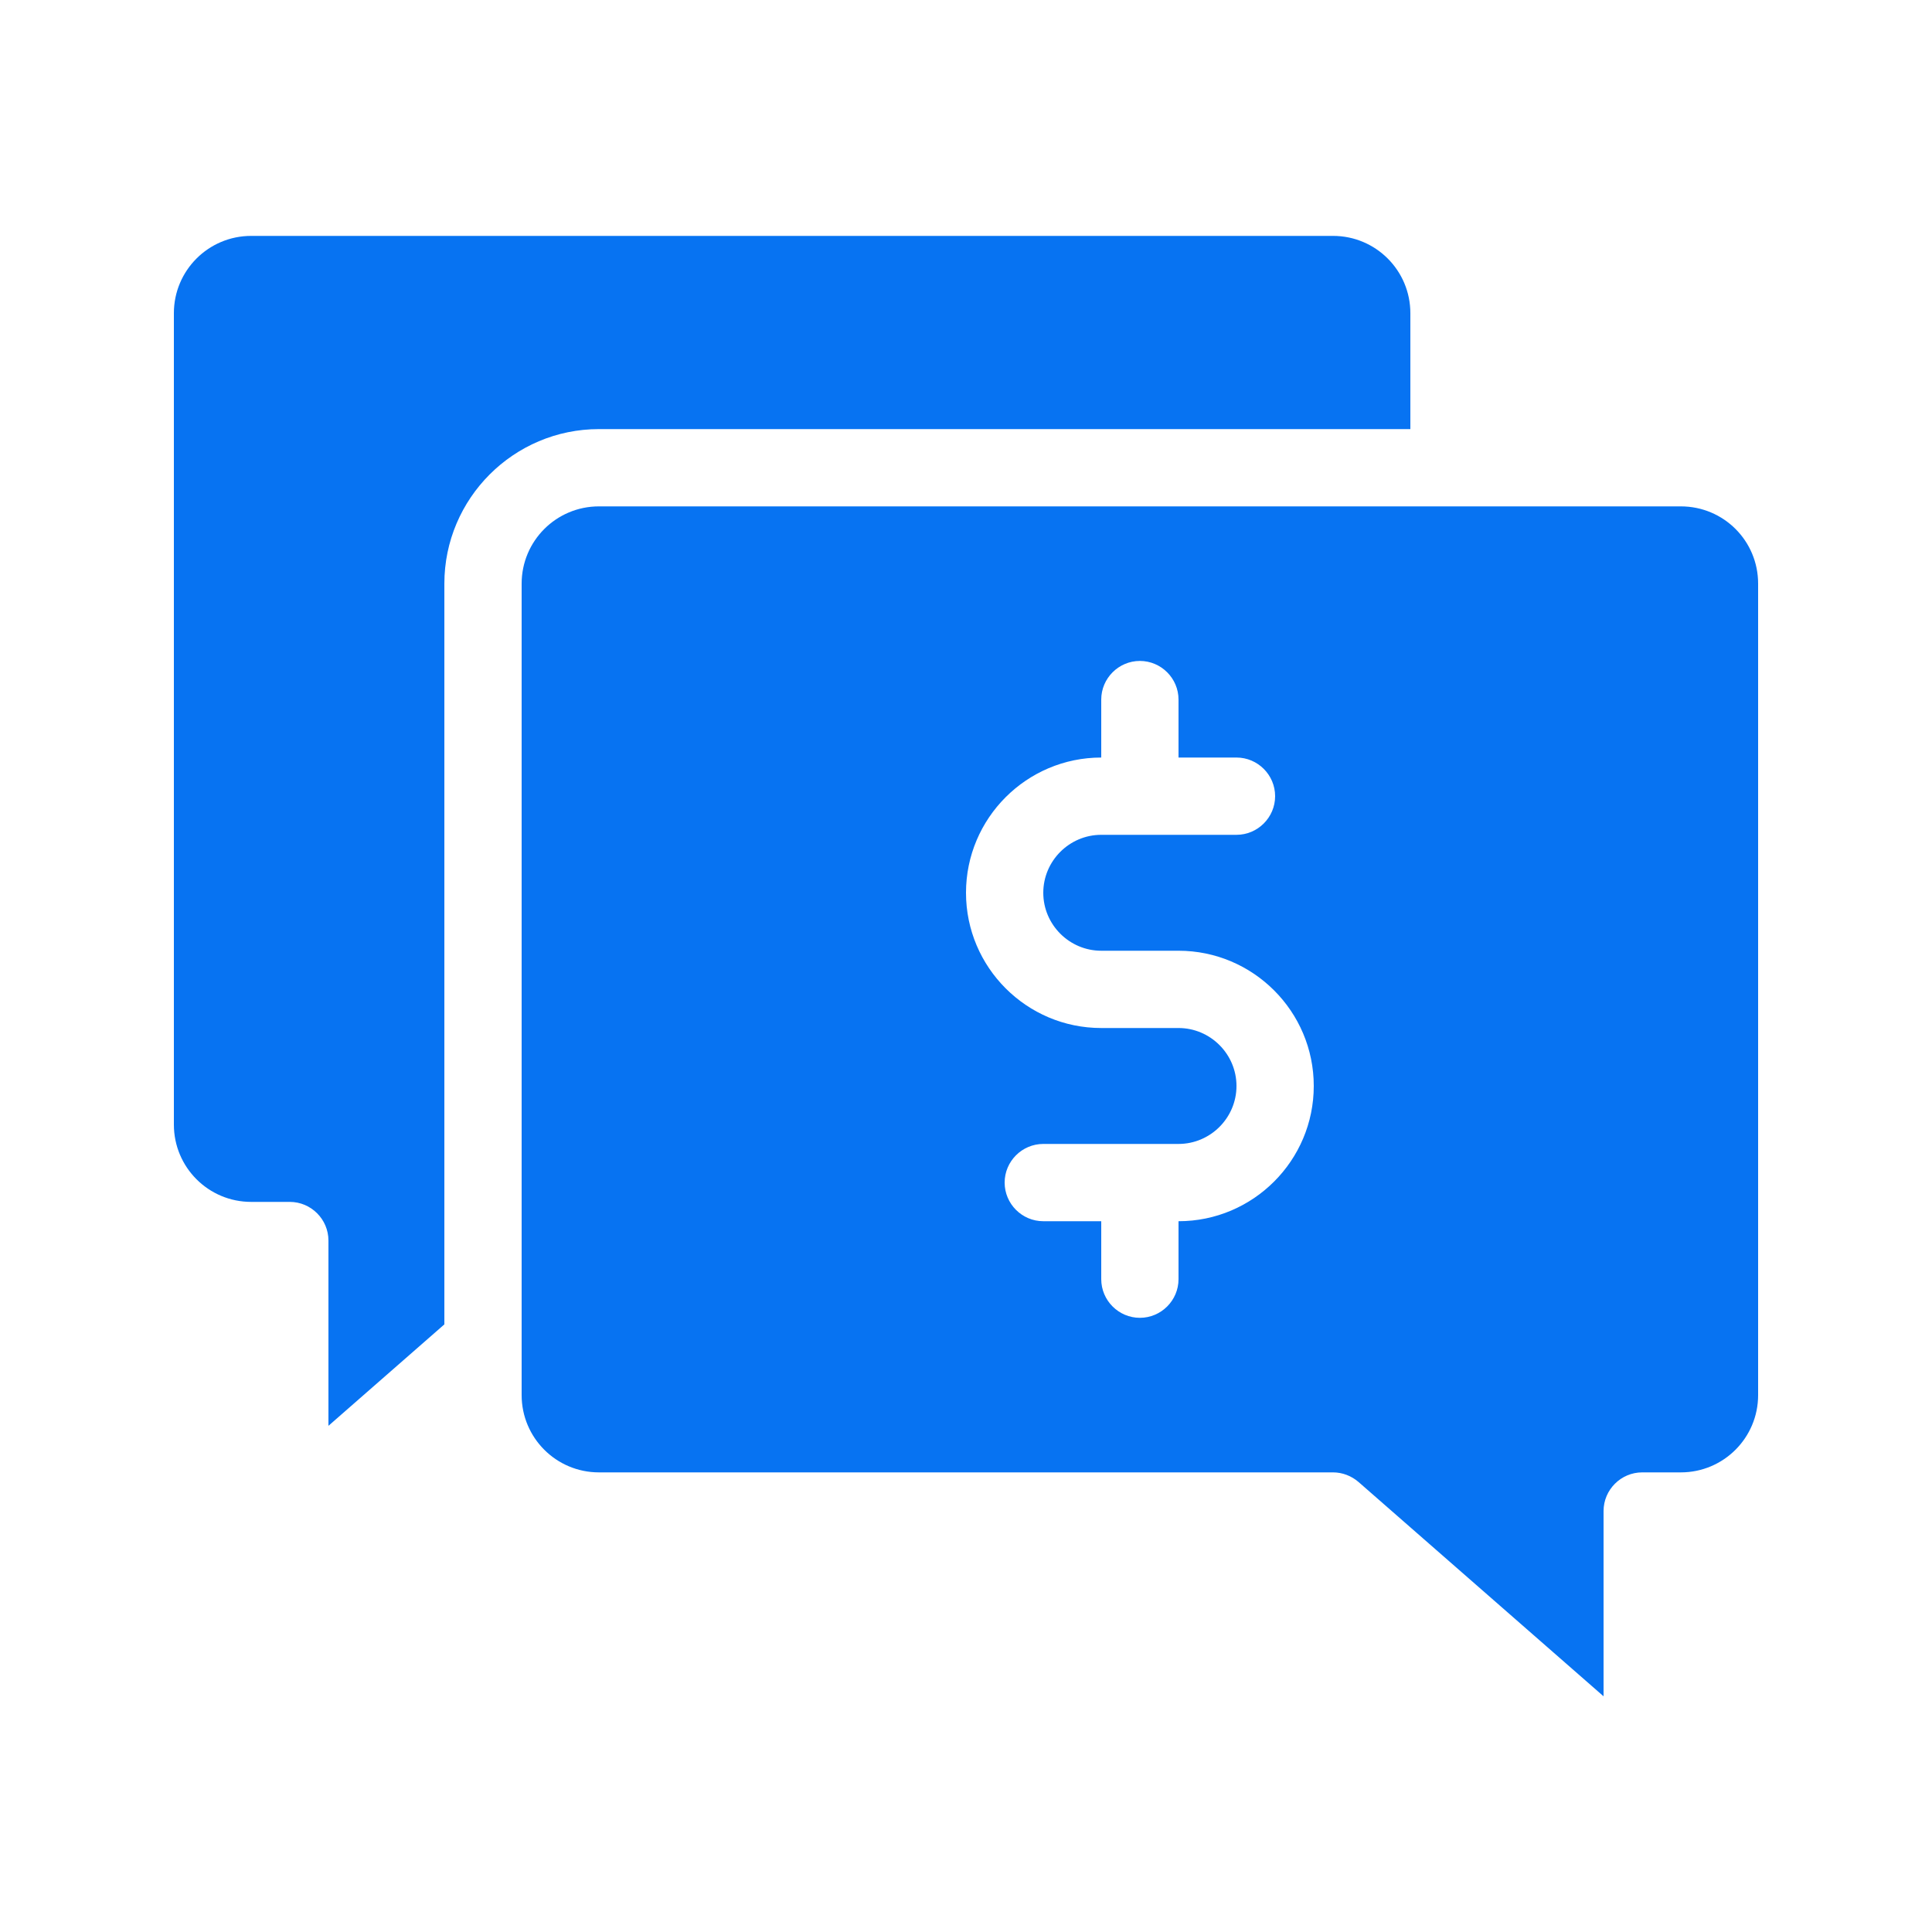 <svg xmlns="http://www.w3.org/2000/svg" viewBox="0 0 100 100" id="Negotiation"><path d="M31 22.21c-4.41 0-8 3.59-8 8v38.34l-6 5.25v-9.59c0-1.1-.9-2-2-2h-2c-2.21 0-4-1.79-4-4v-42c0-2.21 1.79-4 4-4h56c2.21 0 4 1.79 4 4v6H31zm60 8v42c0 2.21-1.79 4-4 4h-2c-1.1 0-2 .9-2 2v9.59L70.32 76.71c-.37-.32-.84-.5-1.32-.5H31c-2.21 0-4-1.79-4-4v-42c0-2.21 1.79-4 4-4h56c2.21 0 4 1.78 4 4zm-23 26c0-3.86-3.14-7-7-7h-4c-1.65 0-3-1.35-3-3s1.35-3 3-3h7c1.1 0 2-.9 2-2s-.9-2-2-2h-3v-3c0-1.1-.9-2-2-2s-2 .9-2 2v3c-3.86 0-7 3.14-7 7s3.14 7 7 7h4c1.65 0 3 1.35 3 3s-1.35 3-3 3h-7c-1.1 0-2 .9-2 2s.9 2 2 2h3v3c0 1.1.9 2 2 2s2-.9 2-2v-3c3.86 0 7-3.14 7-7z" fill="#0773f2" class="color000000 svgShape"></path></svg>